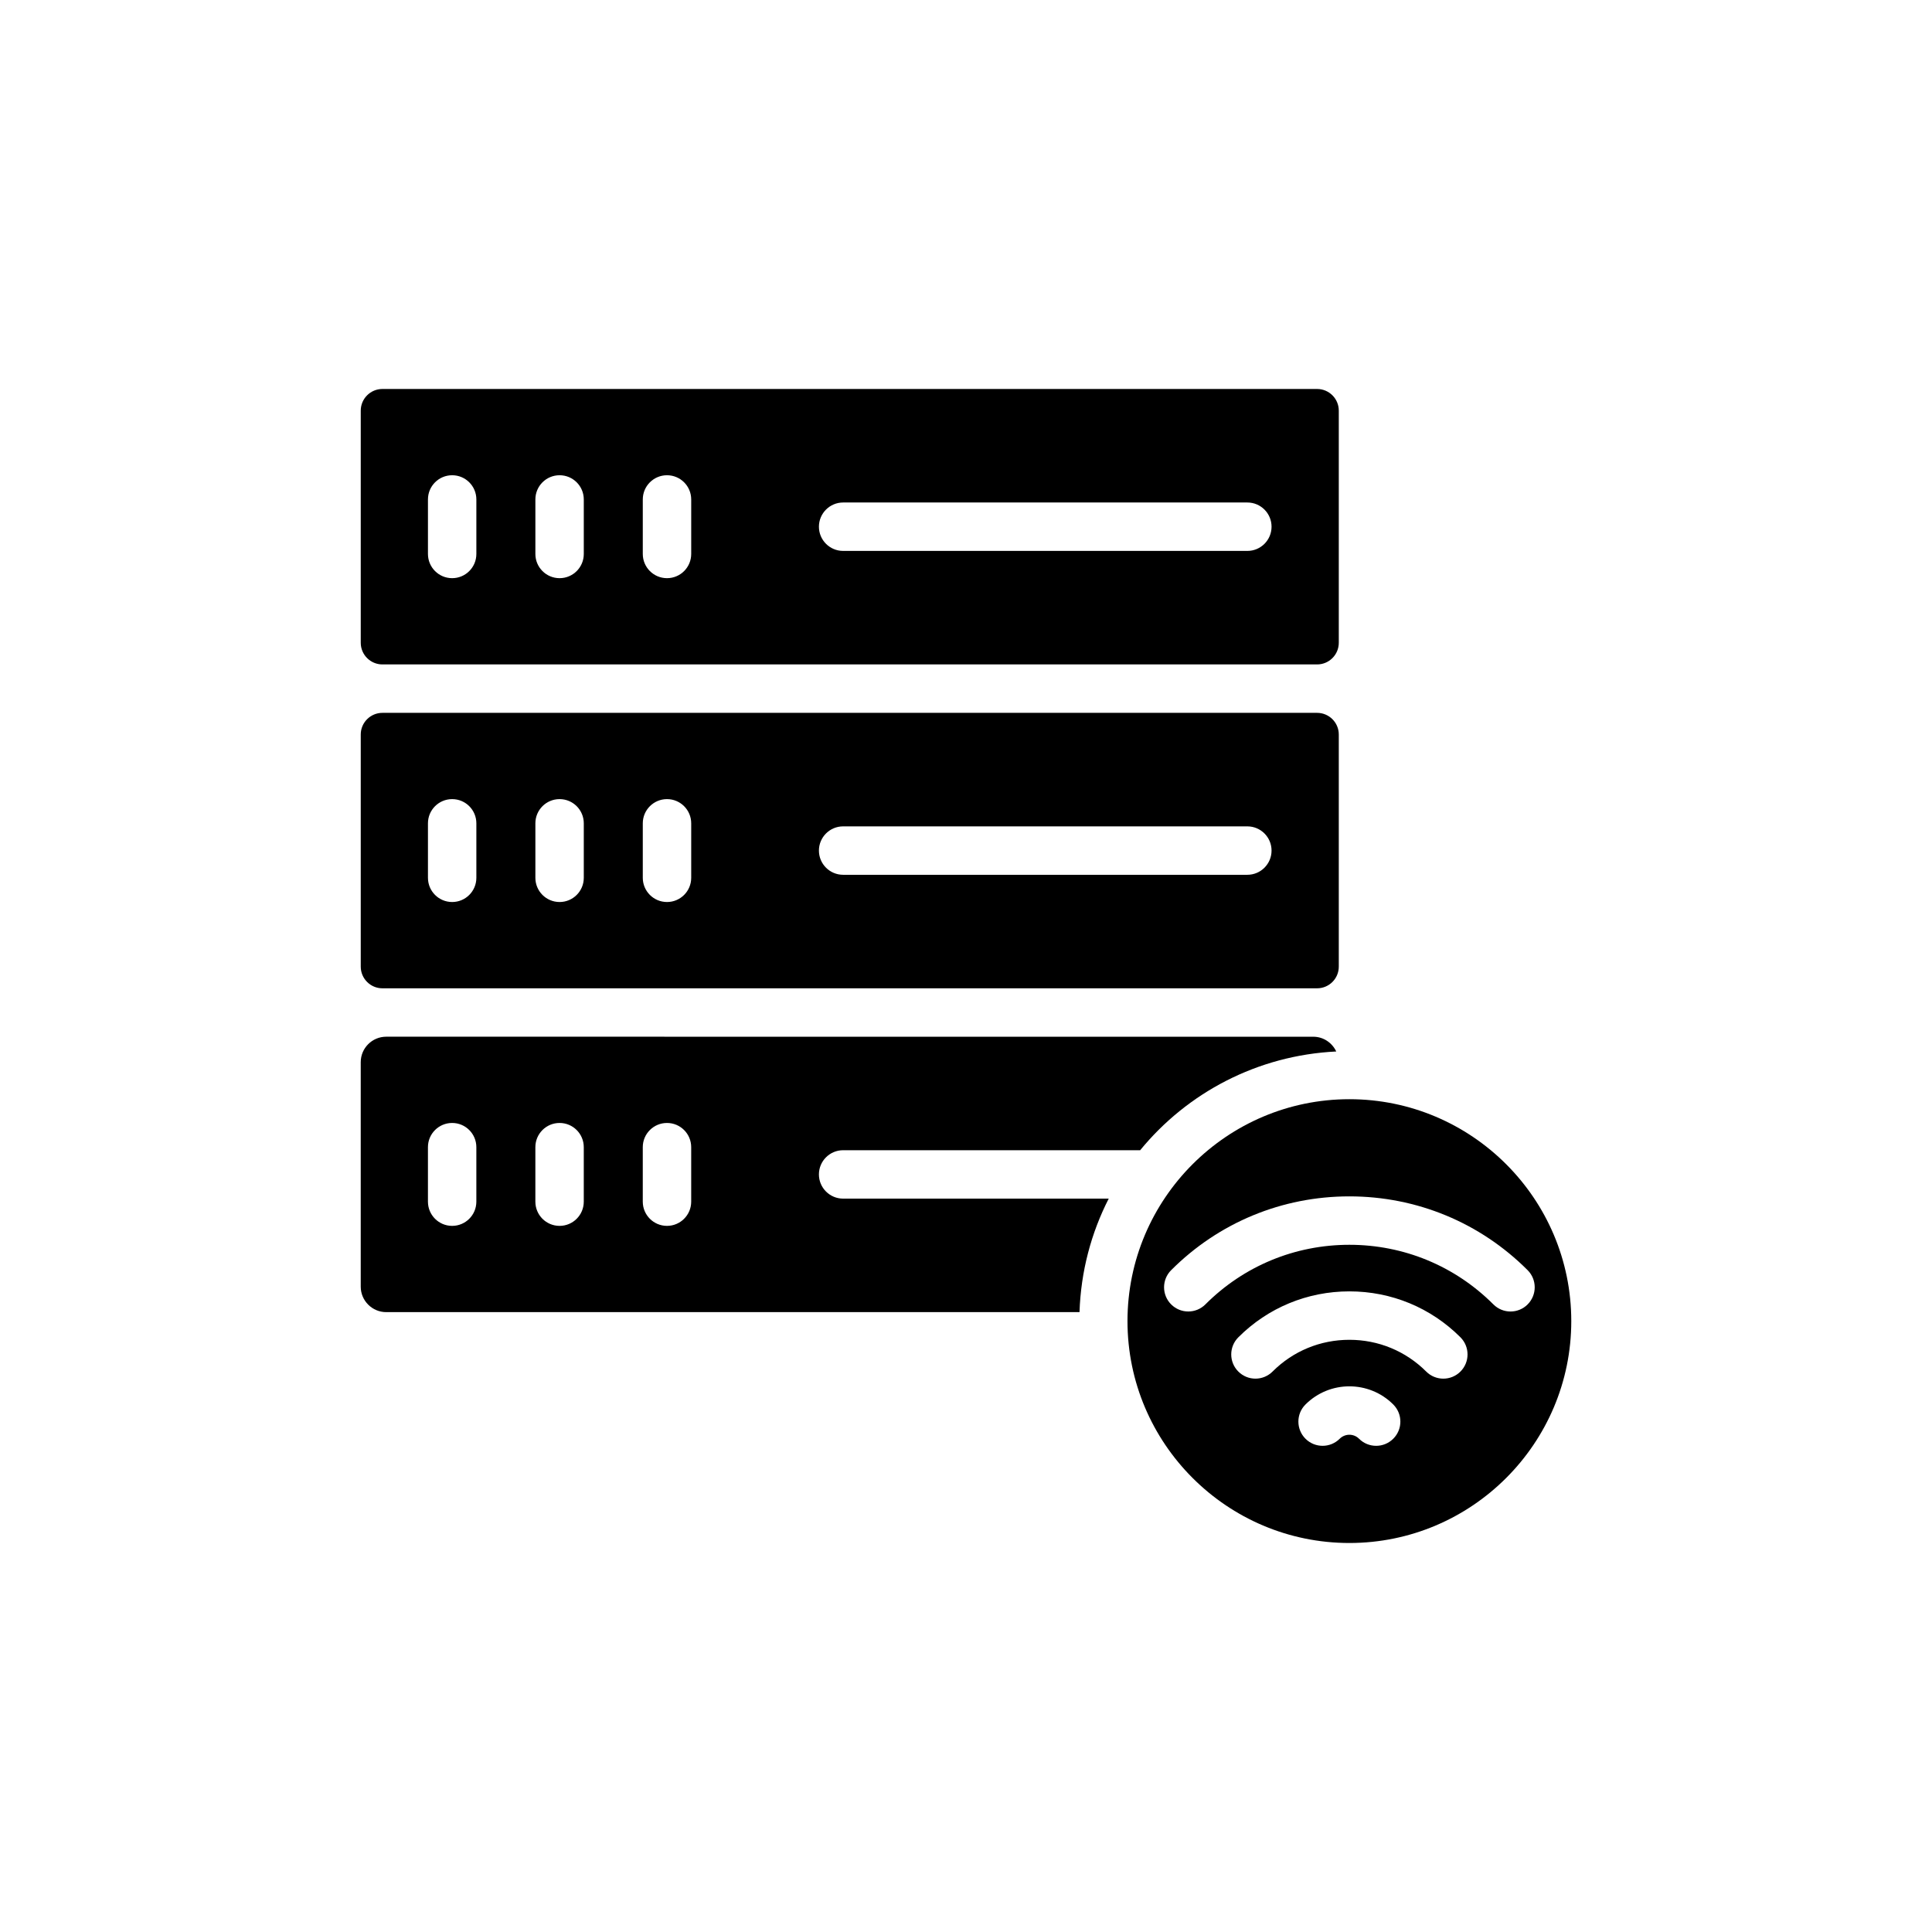 <?xml version="1.0" encoding="UTF-8"?>
<!-- Uploaded to: SVG Repo, www.svgrepo.com, Generator: SVG Repo Mixer Tools -->
<svg fill="#000000" width="800px" height="800px" version="1.1" viewBox="144 144 512 512" xmlns="http://www.w3.org/2000/svg">
 <g>
  <path d="m246.35 491.73h183.73c0.359-10.801 3.094-20.992 7.742-30.082h-70.383c-3.543 0-6.418-2.871-6.418-6.414 0-3.547 2.875-6.414 6.418-6.414h78.719c12.457-15.219 31.055-25.152 51.961-26.164-1.078-2.293-3.379-3.91-6.078-3.91l-245.69-0.008c-3.727 0-6.754 3.027-6.754 6.75v59.488c0 3.719 3.027 6.754 6.754 6.754zm67.992-43.719c0-3.547 2.875-6.414 6.418-6.414s6.414 2.871 6.414 6.414v14.441c0 3.547-2.875 6.418-6.414 6.418-3.543 0-6.418-2.871-6.418-6.418zm-28.465 0c0-3.547 2.871-6.414 6.414-6.414s6.414 2.871 6.414 6.414v14.441c0 3.547-2.871 6.418-6.414 6.418s-6.414-2.871-6.414-6.418zm-28.469 0c0-3.547 2.871-6.414 6.414-6.414s6.414 2.871 6.414 6.414v14.441c0 3.547-2.871 6.418-6.414 6.418s-6.414-2.871-6.414-6.418z"/>
  <path d="m245.34 405.91h247.71c3.168 0 5.742-2.574 5.742-5.746v-61.512c0-3.164-2.574-5.738-5.742-5.738h-247.71c-3.164 0-5.738 2.574-5.738 5.738v61.512c0 3.172 2.574 5.746 5.738 5.746zm122.1-42.914h107.12c3.543 0 6.414 2.871 6.414 6.414 0 3.547-2.871 6.418-6.414 6.418h-107.12c-3.543 0-6.418-2.871-6.418-6.418 0.004-3.543 2.875-6.414 6.418-6.414zm-53.094-0.809c0-3.547 2.875-6.414 6.418-6.414s6.414 2.871 6.414 6.414v14.441c0 3.547-2.875 6.414-6.414 6.414-3.543 0-6.418-2.871-6.418-6.414zm-28.465 0c0-3.547 2.871-6.414 6.414-6.414s6.414 2.871 6.414 6.414v14.441c0 3.547-2.871 6.414-6.414 6.414s-6.414-2.871-6.414-6.414zm-28.469 0c0-3.547 2.871-6.414 6.414-6.414s6.414 2.871 6.414 6.414v14.441c0 3.547-2.871 6.414-6.414 6.414s-6.414-2.871-6.414-6.414z"/>
  <path d="m501.6 435.3c-32.426 0-58.805 26.379-58.805 58.805s26.379 58.805 58.805 58.805c32.426 0 58.805-26.379 58.805-58.805s-26.379-58.805-58.805-58.805zm11.629 89.977c-2.508 2.508-6.566 2.508-9.074 0-1.414-1.41-3.707-1.398-5.117 0-1.254 1.254-2.894 1.879-4.535 1.879s-3.285-0.625-4.539-1.879c-2.504-2.508-2.504-6.574 0.004-9.074 6.414-6.414 16.852-6.414 23.262 0 2.508 2.508 2.508 6.57 0 9.074zm17.805-17.801c-2.508 2.508-6.566 2.508-9.074 0-5.43-5.426-12.66-8.414-20.359-8.414-7.703 0-14.934 2.988-20.359 8.414-1.254 1.254-2.894 1.879-4.535 1.879s-3.281-0.625-4.535-1.879c-2.508-2.508-2.508-6.566 0-9.074 7.848-7.852 18.301-12.176 29.434-12.176 11.129 0 21.582 4.324 29.434 12.176 2.5 2.508 2.5 6.57-0.004 9.074zm17.805-17.793c-1.254 1.254-2.894 1.879-4.535 1.879s-3.281-0.625-4.535-1.879c-10.18-10.184-23.738-15.797-38.168-15.801-14.426 0-27.977 5.609-38.16 15.797-1.254 1.254-2.894 1.879-4.535 1.879s-3.281-0.625-4.535-1.879c-2.508-2.508-2.508-6.566 0-9.074 12.605-12.613 29.379-19.555 47.234-19.555h0.004c17.855 0.008 34.629 6.953 47.234 19.562 2.5 2.504 2.5 6.562-0.004 9.07z"/>
  <path d="m245.34 320.08h247.71c3.168 0 5.742-2.574 5.742-5.738v-61.512c0-3.172-2.574-5.746-5.742-5.746h-247.71c-3.164 0-5.738 2.574-5.738 5.746v61.512c0 3.164 2.574 5.738 5.738 5.738zm122.1-42.914h107.12c3.543 0 6.414 2.871 6.414 6.418s-2.871 6.414-6.414 6.414h-107.12c-3.543 0-6.418-2.871-6.418-6.414 0.004-3.547 2.875-6.418 6.418-6.418zm-53.094-0.809c0-3.547 2.875-6.414 6.418-6.414s6.414 2.871 6.414 6.414v14.449c0 3.547-2.875 6.414-6.414 6.414-3.543 0-6.418-2.871-6.418-6.414zm-28.465 0c0-3.547 2.871-6.414 6.414-6.414s6.414 2.871 6.414 6.414v14.449c0 3.547-2.871 6.414-6.414 6.414s-6.414-2.871-6.414-6.414zm-28.469 0c0-3.547 2.871-6.414 6.414-6.414s6.414 2.871 6.414 6.414v14.449c0 3.547-2.871 6.414-6.414 6.414s-6.414-2.871-6.414-6.414z"/>
 </g>
</svg>